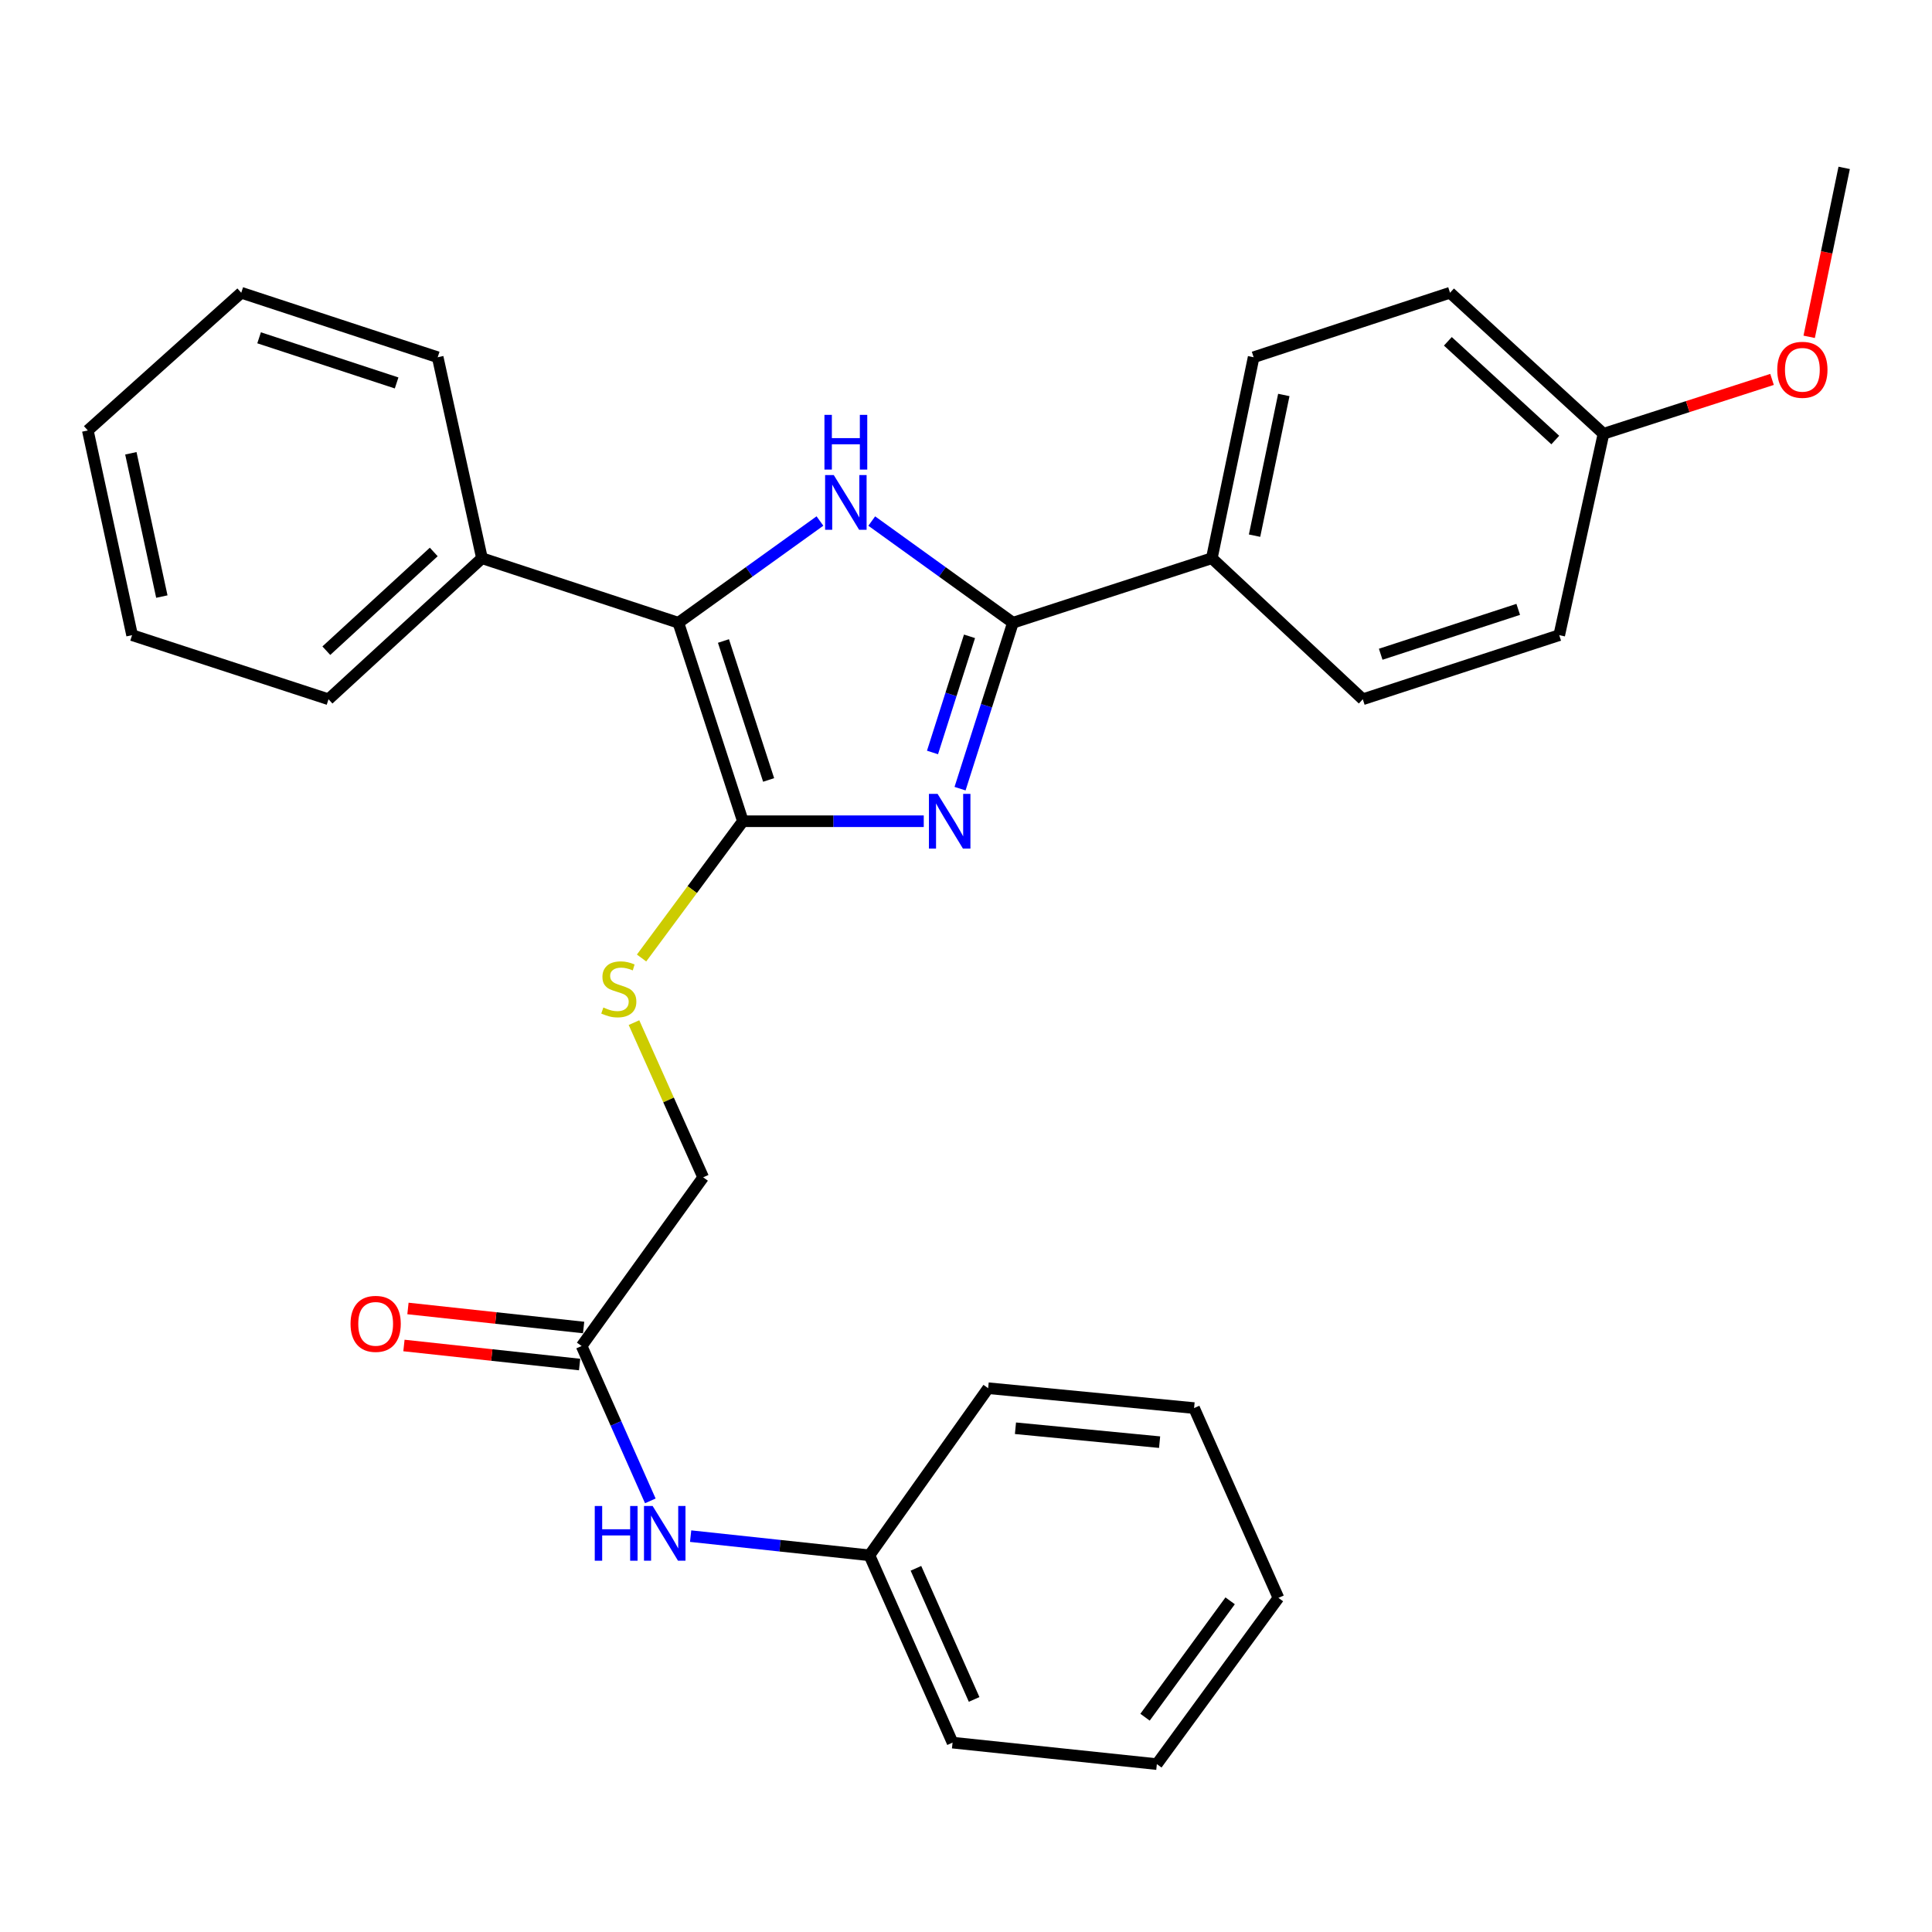 <?xml version='1.0' encoding='iso-8859-1'?>
<svg version='1.1' baseProfile='full'
              xmlns='http://www.w3.org/2000/svg'
                      xmlns:rdkit='http://www.rdkit.org/xml'
                      xmlns:xlink='http://www.w3.org/1999/xlink'
                  xml:space='preserve'
width='1000px' height='1000px' viewBox='0 0 1000 1000'>
<!-- END OF HEADER -->
<rect style='opacity:1.0;fill:#FFFFFF;stroke:none' width='1000' height='1000' x='0' y='0'> </rect>
<path class='bond-0' d='M 478.136,425.069 L 431.328,425.069' style='fill:none;fill-rule:evenodd;stroke:#0000FF;stroke-width:6px;stroke-linecap:butt;stroke-linejoin:miter;stroke-opacity:1' />
<path class='bond-0' d='M 431.328,425.069 L 384.519,425.069' style='fill:none;fill-rule:evenodd;stroke:#000000;stroke-width:6px;stroke-linecap:butt;stroke-linejoin:miter;stroke-opacity:1' />
<path class='bond-2' d='M 496.922,408.213 L 510.603,365.271' style='fill:none;fill-rule:evenodd;stroke:#0000FF;stroke-width:6px;stroke-linecap:butt;stroke-linejoin:miter;stroke-opacity:1' />
<path class='bond-2' d='M 510.603,365.271 L 524.285,322.33' style='fill:none;fill-rule:evenodd;stroke:#000000;stroke-width:6px;stroke-linecap:butt;stroke-linejoin:miter;stroke-opacity:1' />
<path class='bond-2' d='M 482.662,389.48 L 492.239,359.421' style='fill:none;fill-rule:evenodd;stroke:#0000FF;stroke-width:6px;stroke-linecap:butt;stroke-linejoin:miter;stroke-opacity:1' />
<path class='bond-2' d='M 492.239,359.421 L 501.816,329.362' style='fill:none;fill-rule:evenodd;stroke:#000000;stroke-width:6px;stroke-linecap:butt;stroke-linejoin:miter;stroke-opacity:1' />
<path class='bond-3' d='M 384.519,425.069 L 351.122,322.33' style='fill:none;fill-rule:evenodd;stroke:#000000;stroke-width:6px;stroke-linecap:butt;stroke-linejoin:miter;stroke-opacity:1' />
<path class='bond-3' d='M 397.839,403.7 L 374.461,331.782' style='fill:none;fill-rule:evenodd;stroke:#000000;stroke-width:6px;stroke-linecap:butt;stroke-linejoin:miter;stroke-opacity:1' />
<path class='bond-4' d='M 384.519,425.069 L 358.296,460.464' style='fill:none;fill-rule:evenodd;stroke:#000000;stroke-width:6px;stroke-linecap:butt;stroke-linejoin:miter;stroke-opacity:1' />
<path class='bond-4' d='M 358.296,460.464 L 332.073,495.86' style='fill:none;fill-rule:evenodd;stroke:#CCCC00;stroke-width:6px;stroke-linecap:butt;stroke-linejoin:miter;stroke-opacity:1' />
<path class='bond-1' d='M 451.215,269.699 L 487.75,296.014' style='fill:none;fill-rule:evenodd;stroke:#0000FF;stroke-width:6px;stroke-linecap:butt;stroke-linejoin:miter;stroke-opacity:1' />
<path class='bond-1' d='M 487.75,296.014 L 524.285,322.33' style='fill:none;fill-rule:evenodd;stroke:#000000;stroke-width:6px;stroke-linecap:butt;stroke-linejoin:miter;stroke-opacity:1' />
<path class='bond-29' d='M 424.402,269.678 L 387.762,296.004' style='fill:none;fill-rule:evenodd;stroke:#0000FF;stroke-width:6px;stroke-linecap:butt;stroke-linejoin:miter;stroke-opacity:1' />
<path class='bond-29' d='M 387.762,296.004 L 351.122,322.33' style='fill:none;fill-rule:evenodd;stroke:#000000;stroke-width:6px;stroke-linecap:butt;stroke-linejoin:miter;stroke-opacity:1' />
<path class='bond-5' d='M 524.285,322.33 L 627.238,288.933' style='fill:none;fill-rule:evenodd;stroke:#000000;stroke-width:6px;stroke-linecap:butt;stroke-linejoin:miter;stroke-opacity:1' />
<path class='bond-8' d='M 351.122,322.33 L 249.465,288.933' style='fill:none;fill-rule:evenodd;stroke:#000000;stroke-width:6px;stroke-linecap:butt;stroke-linejoin:miter;stroke-opacity:1' />
<path class='bond-10' d='M 328.147,529.31 L 346.054,569.344' style='fill:none;fill-rule:evenodd;stroke:#CCCC00;stroke-width:6px;stroke-linecap:butt;stroke-linejoin:miter;stroke-opacity:1' />
<path class='bond-10' d='M 346.054,569.344 L 363.961,609.377' style='fill:none;fill-rule:evenodd;stroke:#000000;stroke-width:6px;stroke-linecap:butt;stroke-linejoin:miter;stroke-opacity:1' />
<path class='bond-11' d='M 627.238,288.933 L 648.878,184.909' style='fill:none;fill-rule:evenodd;stroke:#000000;stroke-width:6px;stroke-linecap:butt;stroke-linejoin:miter;stroke-opacity:1' />
<path class='bond-11' d='M 649.353,277.255 L 664.501,204.438' style='fill:none;fill-rule:evenodd;stroke:#000000;stroke-width:6px;stroke-linecap:butt;stroke-linejoin:miter;stroke-opacity:1' />
<path class='bond-12' d='M 627.238,288.933 L 705.381,361.937' style='fill:none;fill-rule:evenodd;stroke:#000000;stroke-width:6px;stroke-linecap:butt;stroke-linejoin:miter;stroke-opacity:1' />
<path class='bond-6' d='M 301.043,696.697 L 363.961,609.377' style='fill:none;fill-rule:evenodd;stroke:#000000;stroke-width:6px;stroke-linecap:butt;stroke-linejoin:miter;stroke-opacity:1' />
<path class='bond-7' d='M 301.043,696.697 L 318.825,736.775' style='fill:none;fill-rule:evenodd;stroke:#000000;stroke-width:6px;stroke-linecap:butt;stroke-linejoin:miter;stroke-opacity:1' />
<path class='bond-7' d='M 318.825,736.775 L 336.607,776.853' style='fill:none;fill-rule:evenodd;stroke:#0000FF;stroke-width:6px;stroke-linecap:butt;stroke-linejoin:miter;stroke-opacity:1' />
<path class='bond-9' d='M 302.082,687.117 L 256.62,682.19' style='fill:none;fill-rule:evenodd;stroke:#000000;stroke-width:6px;stroke-linecap:butt;stroke-linejoin:miter;stroke-opacity:1' />
<path class='bond-9' d='M 256.62,682.19 L 211.158,677.263' style='fill:none;fill-rule:evenodd;stroke:#FF0000;stroke-width:6px;stroke-linecap:butt;stroke-linejoin:miter;stroke-opacity:1' />
<path class='bond-9' d='M 300.005,706.278 L 254.543,701.351' style='fill:none;fill-rule:evenodd;stroke:#000000;stroke-width:6px;stroke-linecap:butt;stroke-linejoin:miter;stroke-opacity:1' />
<path class='bond-9' d='M 254.543,701.351 L 209.082,696.424' style='fill:none;fill-rule:evenodd;stroke:#FF0000;stroke-width:6px;stroke-linecap:butt;stroke-linejoin:miter;stroke-opacity:1' />
<path class='bond-13' d='M 357.47,795.102 L 403.744,800.064' style='fill:none;fill-rule:evenodd;stroke:#0000FF;stroke-width:6px;stroke-linecap:butt;stroke-linejoin:miter;stroke-opacity:1' />
<path class='bond-13' d='M 403.744,800.064 L 450.017,805.025' style='fill:none;fill-rule:evenodd;stroke:#000000;stroke-width:6px;stroke-linecap:butt;stroke-linejoin:miter;stroke-opacity:1' />
<path class='bond-18' d='M 249.465,288.933 L 170.037,361.937' style='fill:none;fill-rule:evenodd;stroke:#000000;stroke-width:6px;stroke-linecap:butt;stroke-linejoin:miter;stroke-opacity:1' />
<path class='bond-18' d='M 224.508,285.693 L 168.908,336.796' style='fill:none;fill-rule:evenodd;stroke:#000000;stroke-width:6px;stroke-linecap:butt;stroke-linejoin:miter;stroke-opacity:1' />
<path class='bond-19' d='M 249.465,288.933 L 226.551,184.909' style='fill:none;fill-rule:evenodd;stroke:#000000;stroke-width:6px;stroke-linecap:butt;stroke-linejoin:miter;stroke-opacity:1' />
<path class='bond-15' d='M 648.878,184.909 L 750.535,151.523' style='fill:none;fill-rule:evenodd;stroke:#000000;stroke-width:6px;stroke-linecap:butt;stroke-linejoin:miter;stroke-opacity:1' />
<path class='bond-16' d='M 705.381,361.937 L 807.06,328.754' style='fill:none;fill-rule:evenodd;stroke:#000000;stroke-width:6px;stroke-linecap:butt;stroke-linejoin:miter;stroke-opacity:1' />
<path class='bond-16' d='M 714.653,338.637 L 785.829,315.409' style='fill:none;fill-rule:evenodd;stroke:#000000;stroke-width:6px;stroke-linecap:butt;stroke-linejoin:miter;stroke-opacity:1' />
<path class='bond-20' d='M 450.017,805.025 L 493.04,901.982' style='fill:none;fill-rule:evenodd;stroke:#000000;stroke-width:6px;stroke-linecap:butt;stroke-linejoin:miter;stroke-opacity:1' />
<path class='bond-20' d='M 474.088,811.752 L 504.204,879.621' style='fill:none;fill-rule:evenodd;stroke:#000000;stroke-width:6px;stroke-linecap:butt;stroke-linejoin:miter;stroke-opacity:1' />
<path class='bond-21' d='M 450.017,805.025 L 511.468,718.53' style='fill:none;fill-rule:evenodd;stroke:#000000;stroke-width:6px;stroke-linecap:butt;stroke-linejoin:miter;stroke-opacity:1' />
<path class='bond-14' d='M 829.963,224.517 L 807.06,328.754' style='fill:none;fill-rule:evenodd;stroke:#000000;stroke-width:6px;stroke-linecap:butt;stroke-linejoin:miter;stroke-opacity:1' />
<path class='bond-17' d='M 829.963,224.517 L 873.582,210.452' style='fill:none;fill-rule:evenodd;stroke:#000000;stroke-width:6px;stroke-linecap:butt;stroke-linejoin:miter;stroke-opacity:1' />
<path class='bond-17' d='M 873.582,210.452 L 917.201,196.387' style='fill:none;fill-rule:evenodd;stroke:#FF0000;stroke-width:6px;stroke-linecap:butt;stroke-linejoin:miter;stroke-opacity:1' />
<path class='bond-30' d='M 829.963,224.517 L 750.535,151.523' style='fill:none;fill-rule:evenodd;stroke:#000000;stroke-width:6px;stroke-linecap:butt;stroke-linejoin:miter;stroke-opacity:1' />
<path class='bond-30' d='M 805.008,227.759 L 749.408,176.664' style='fill:none;fill-rule:evenodd;stroke:#000000;stroke-width:6px;stroke-linecap:butt;stroke-linejoin:miter;stroke-opacity:1' />
<path class='bond-22' d='M 936.425,174.337 L 945.485,130.615' style='fill:none;fill-rule:evenodd;stroke:#FF0000;stroke-width:6px;stroke-linecap:butt;stroke-linejoin:miter;stroke-opacity:1' />
<path class='bond-22' d='M 945.485,130.615 L 954.545,86.893' style='fill:none;fill-rule:evenodd;stroke:#000000;stroke-width:6px;stroke-linecap:butt;stroke-linejoin:miter;stroke-opacity:1' />
<path class='bond-24' d='M 170.037,361.937 L 68.369,328.754' style='fill:none;fill-rule:evenodd;stroke:#000000;stroke-width:6px;stroke-linecap:butt;stroke-linejoin:miter;stroke-opacity:1' />
<path class='bond-23' d='M 226.551,184.909 L 124.872,151.523' style='fill:none;fill-rule:evenodd;stroke:#000000;stroke-width:6px;stroke-linecap:butt;stroke-linejoin:miter;stroke-opacity:1' />
<path class='bond-23' d='M 205.287,198.213 L 134.111,174.843' style='fill:none;fill-rule:evenodd;stroke:#000000;stroke-width:6px;stroke-linecap:butt;stroke-linejoin:miter;stroke-opacity:1' />
<path class='bond-26' d='M 493.04,901.982 L 598.788,913.107' style='fill:none;fill-rule:evenodd;stroke:#000000;stroke-width:6px;stroke-linecap:butt;stroke-linejoin:miter;stroke-opacity:1' />
<path class='bond-25' d='M 511.468,718.53 L 618.051,728.82' style='fill:none;fill-rule:evenodd;stroke:#000000;stroke-width:6px;stroke-linecap:butt;stroke-linejoin:miter;stroke-opacity:1' />
<path class='bond-25' d='M 525.603,739.258 L 600.211,746.461' style='fill:none;fill-rule:evenodd;stroke:#000000;stroke-width:6px;stroke-linecap:butt;stroke-linejoin:miter;stroke-opacity:1' />
<path class='bond-27' d='M 124.872,151.523 L 45.455,222.803' style='fill:none;fill-rule:evenodd;stroke:#000000;stroke-width:6px;stroke-linecap:butt;stroke-linejoin:miter;stroke-opacity:1' />
<path class='bond-31' d='M 68.369,328.754 L 45.455,222.803' style='fill:none;fill-rule:evenodd;stroke:#000000;stroke-width:6px;stroke-linecap:butt;stroke-linejoin:miter;stroke-opacity:1' />
<path class='bond-31' d='M 83.77,308.788 L 67.73,234.622' style='fill:none;fill-rule:evenodd;stroke:#000000;stroke-width:6px;stroke-linecap:butt;stroke-linejoin:miter;stroke-opacity:1' />
<path class='bond-28' d='M 618.051,728.82 L 661.716,827.051' style='fill:none;fill-rule:evenodd;stroke:#000000;stroke-width:6px;stroke-linecap:butt;stroke-linejoin:miter;stroke-opacity:1' />
<path class='bond-32' d='M 598.788,913.107 L 661.716,827.051' style='fill:none;fill-rule:evenodd;stroke:#000000;stroke-width:6px;stroke-linecap:butt;stroke-linejoin:miter;stroke-opacity:1' />
<path class='bond-32' d='M 592.669,888.822 L 636.719,828.583' style='fill:none;fill-rule:evenodd;stroke:#000000;stroke-width:6px;stroke-linecap:butt;stroke-linejoin:miter;stroke-opacity:1' />
<path  class='atom-0' d='M 485.292 410.909
L 494.572 425.909
Q 495.492 427.389, 496.972 430.069
Q 498.452 432.749, 498.532 432.909
L 498.532 410.909
L 502.292 410.909
L 502.292 439.229
L 498.412 439.229
L 488.452 422.829
Q 487.292 420.909, 486.052 418.709
Q 484.852 416.509, 484.492 415.829
L 484.492 439.229
L 480.812 439.229
L 480.812 410.909
L 485.292 410.909
' fill='#0000FF'/>
<path  class='atom-2' d='M 431.551 245.884
L 440.831 260.884
Q 441.751 262.364, 443.231 265.044
Q 444.711 267.724, 444.791 267.884
L 444.791 245.884
L 448.551 245.884
L 448.551 274.204
L 444.671 274.204
L 434.711 257.804
Q 433.551 255.884, 432.311 253.684
Q 431.111 251.484, 430.751 250.804
L 430.751 274.204
L 427.071 274.204
L 427.071 245.884
L 431.551 245.884
' fill='#0000FF'/>
<path  class='atom-2' d='M 426.731 214.732
L 430.571 214.732
L 430.571 226.772
L 445.051 226.772
L 445.051 214.732
L 448.891 214.732
L 448.891 243.052
L 445.051 243.052
L 445.051 229.972
L 430.571 229.972
L 430.571 243.052
L 426.731 243.052
L 426.731 214.732
' fill='#0000FF'/>
<path  class='atom-5' d='M 312.295 521.477
Q 312.615 521.597, 313.935 522.157
Q 315.255 522.717, 316.695 523.077
Q 318.175 523.397, 319.615 523.397
Q 322.295 523.397, 323.855 522.117
Q 325.415 520.797, 325.415 518.517
Q 325.415 516.957, 324.615 515.997
Q 323.855 515.037, 322.655 514.517
Q 321.455 513.997, 319.455 513.397
Q 316.935 512.637, 315.415 511.917
Q 313.935 511.197, 312.855 509.677
Q 311.815 508.157, 311.815 505.597
Q 311.815 502.037, 314.215 499.837
Q 316.655 497.637, 321.455 497.637
Q 324.735 497.637, 328.455 499.197
L 327.535 502.277
Q 324.135 500.877, 321.575 500.877
Q 318.815 500.877, 317.295 502.037
Q 315.775 503.157, 315.815 505.117
Q 315.815 506.637, 316.575 507.557
Q 317.375 508.477, 318.495 508.997
Q 319.655 509.517, 321.575 510.117
Q 324.135 510.917, 325.655 511.717
Q 327.175 512.517, 328.255 514.157
Q 329.375 515.757, 329.375 518.517
Q 329.375 522.437, 326.735 524.557
Q 324.135 526.637, 319.775 526.637
Q 317.255 526.637, 315.335 526.077
Q 313.455 525.557, 311.215 524.637
L 312.295 521.477
' fill='#CCCC00'/>
<path  class='atom-8' d='M 307.846 779.505
L 311.686 779.505
L 311.686 791.545
L 326.166 791.545
L 326.166 779.505
L 330.006 779.505
L 330.006 807.825
L 326.166 807.825
L 326.166 794.745
L 311.686 794.745
L 311.686 807.825
L 307.846 807.825
L 307.846 779.505
' fill='#0000FF'/>
<path  class='atom-8' d='M 337.806 779.505
L 347.086 794.505
Q 348.006 795.985, 349.486 798.665
Q 350.966 801.345, 351.046 801.505
L 351.046 779.505
L 354.806 779.505
L 354.806 807.825
L 350.926 807.825
L 340.966 791.425
Q 339.806 789.505, 338.566 787.305
Q 337.366 785.105, 337.006 784.425
L 337.006 807.825
L 333.326 807.825
L 333.326 779.505
L 337.806 779.505
' fill='#0000FF'/>
<path  class='atom-10' d='M 181.439 685.224
Q 181.439 678.424, 184.799 674.624
Q 188.159 670.824, 194.439 670.824
Q 200.719 670.824, 204.079 674.624
Q 207.439 678.424, 207.439 685.224
Q 207.439 692.104, 204.039 696.024
Q 200.639 699.904, 194.439 699.904
Q 188.199 699.904, 184.799 696.024
Q 181.439 692.144, 181.439 685.224
M 194.439 696.704
Q 198.759 696.704, 201.079 693.824
Q 203.439 690.904, 203.439 685.224
Q 203.439 679.664, 201.079 676.864
Q 198.759 674.024, 194.439 674.024
Q 190.119 674.024, 187.759 676.824
Q 185.439 679.624, 185.439 685.224
Q 185.439 690.944, 187.759 693.824
Q 190.119 696.704, 194.439 696.704
' fill='#FF0000'/>
<path  class='atom-18' d='M 919.906 191.403
Q 919.906 184.603, 923.266 180.803
Q 926.626 177.003, 932.906 177.003
Q 939.186 177.003, 942.546 180.803
Q 945.906 184.603, 945.906 191.403
Q 945.906 198.283, 942.506 202.203
Q 939.106 206.083, 932.906 206.083
Q 926.666 206.083, 923.266 202.203
Q 919.906 198.323, 919.906 191.403
M 932.906 202.883
Q 937.226 202.883, 939.546 200.003
Q 941.906 197.083, 941.906 191.403
Q 941.906 185.843, 939.546 183.043
Q 937.226 180.203, 932.906 180.203
Q 928.586 180.203, 926.226 183.003
Q 923.906 185.803, 923.906 191.403
Q 923.906 197.123, 926.226 200.003
Q 928.586 202.883, 932.906 202.883
' fill='#FF0000'/>
</svg>
